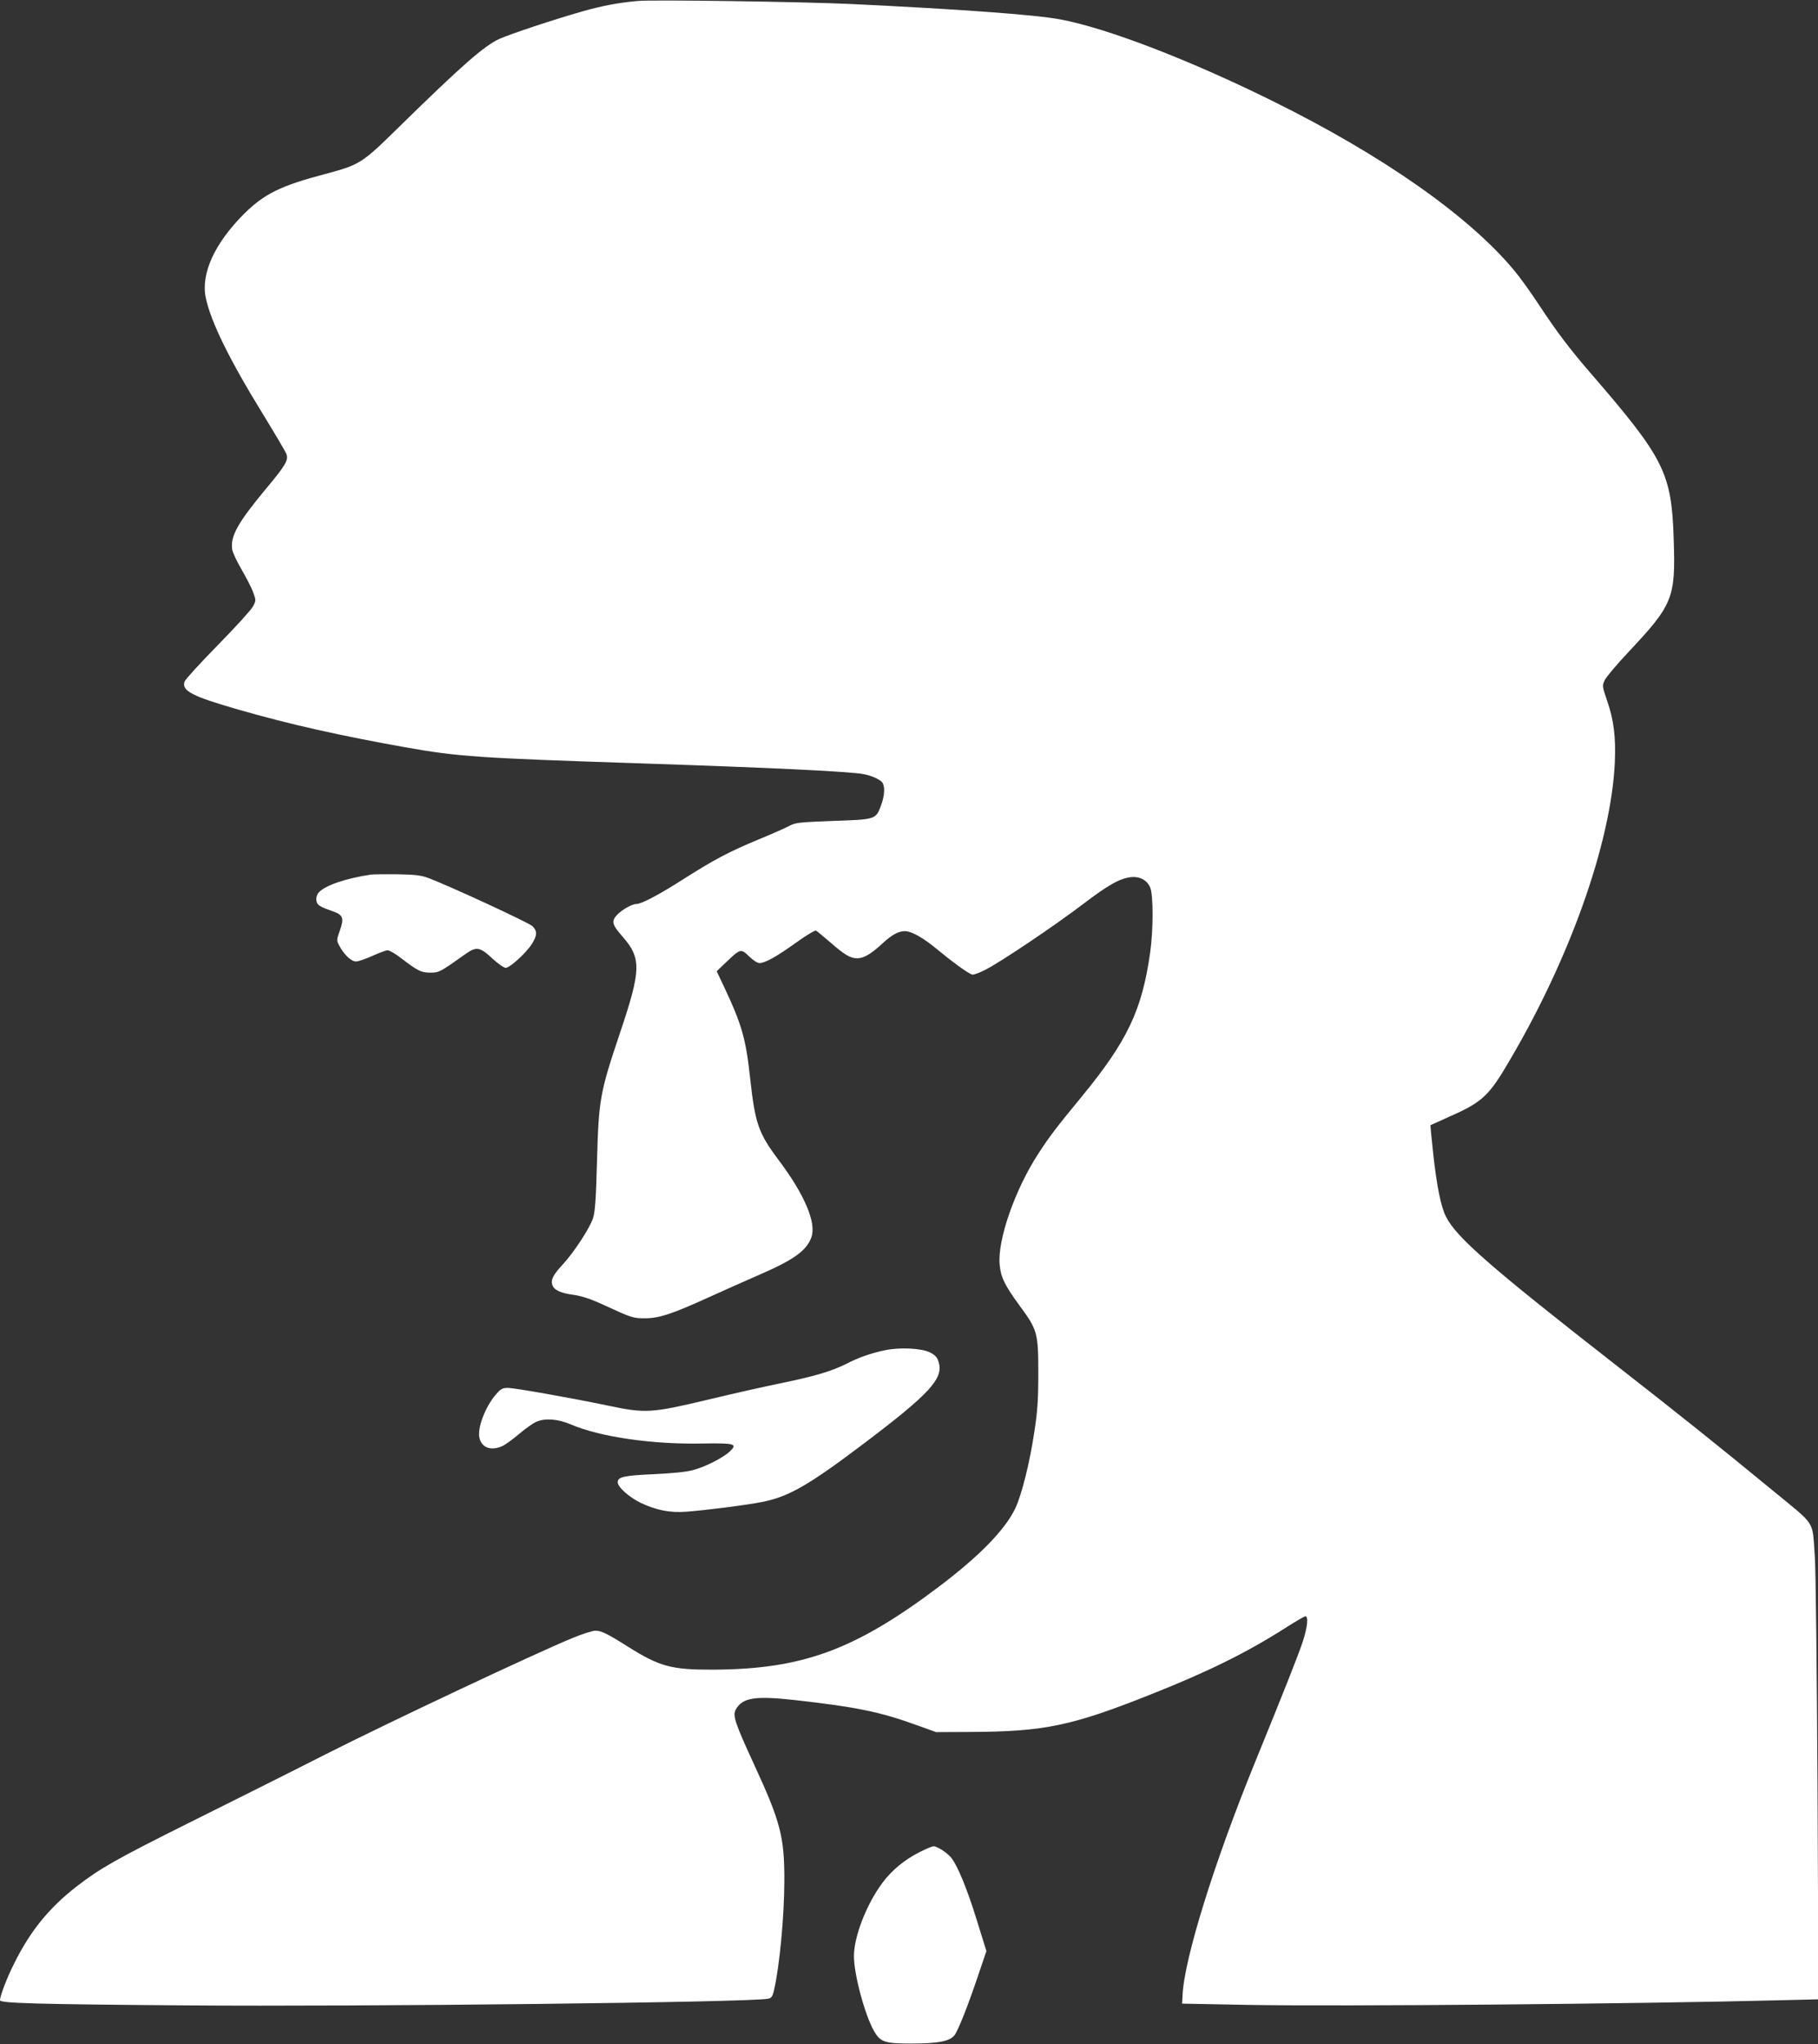 <?xml version="1.0" standalone="no"?>
<!DOCTYPE svg PUBLIC "-//W3C//DTD SVG 20010904//EN"
 "http://www.w3.org/TR/2001/REC-SVG-20010904/DTD/svg10.dtd">
<svg version="1.0" xmlns="http://www.w3.org/2000/svg"
 width="1139pt" height="1280pt" viewBox="0 0 1139 1280"
 preserveAspectRatio="xMidYMid meet">
<rect x="0" y="0" width="1139" height="1280" fill="#333333" stroke="none"/>
<g transform="translate(0,1280) scale(0.1,-0.1)"
fill="#ffffff" stroke="none">
<path d="M3995 12794 c-123 -11 -225 -31 -345 -65 -176 -50 -451 -141 -520
-172 -96 -43 -238 -168 -625 -547 -238 -234 -249 -241 -466 -299 -281 -74
-384 -125 -510 -250 -184 -184 -271 -373 -240 -524 31 -150 147 -387 359 -731
74 -121 140 -232 146 -248 15 -39 -4 -71 -138 -231 -169 -204 -214 -287 -201
-369 4 -20 31 -78 61 -128 29 -51 62 -114 71 -141 17 -47 17 -50 -2 -86 -11
-21 -110 -130 -221 -243 -111 -113 -204 -215 -208 -228 -19 -58 49 -92 341
-176 320 -92 639 -163 1043 -235 333 -59 454 -67 1485 -101 811 -27 1294 -50
1385 -67 46 -8 94 -29 114 -48 22 -23 20 -83 -5 -150 -32 -86 -34 -86 -300
-95 -209 -8 -233 -10 -272 -30 -23 -13 -112 -52 -197 -87 -185 -77 -276 -125
-474 -251 -154 -98 -258 -152 -289 -152 -27 0 -89 -35 -121 -68 -37 -40 -32
-61 35 -137 118 -135 116 -208 -16 -600 -127 -379 -134 -414 -145 -815 -6
-224 -12 -307 -24 -345 -19 -62 -121 -218 -193 -295 -59 -64 -74 -95 -62 -127
11 -31 53 -50 137 -61 52 -8 106 -26 190 -65 169 -78 180 -82 257 -81 87 1
165 27 390 129 94 43 241 108 328 146 212 92 293 151 321 234 31 90 -44 267
-206 482 -126 168 -147 227 -178 510 -27 250 -52 337 -164 575 l-46 97 61 58
c87 83 91 85 142 35 25 -24 52 -42 65 -42 35 0 107 40 231 129 64 46 118 78
124 74 7 -4 45 -36 85 -70 94 -82 129 -103 173 -103 41 0 88 28 160 95 55 51
98 75 137 75 44 0 119 -43 212 -121 87 -72 183 -142 210 -151 8 -3 47 11 85
31 98 50 432 275 610 410 156 119 230 161 300 169 56 6 102 -19 121 -65 20
-47 20 -263 0 -406 -51 -362 -143 -555 -428 -902 -160 -194 -203 -251 -272
-357 -147 -225 -258 -543 -243 -697 7 -78 32 -129 125 -256 112 -152 117 -170
117 -425 0 -164 -5 -236 -24 -360 -29 -197 -80 -399 -120 -484 -66 -137 -228
-302 -486 -496 -522 -392 -849 -511 -1405 -514 -264 -1 -337 19 -536 144 -128
81 -167 100 -204 100 -17 0 -81 -20 -141 -45 -228 -93 -1150 -527 -1549 -729
-228 -116 -611 -307 -850 -426 -460 -229 -563 -288 -707 -399 -176 -136 -294
-282 -395 -486 -45 -89 -88 -202 -88 -229 0 -18 218 -25 1165 -32 1096 -9
3559 19 3648 42 20 4 28 15 36 52 35 150 64 458 65 682 1 277 -23 372 -189
731 -121 263 -136 308 -115 346 42 74 120 86 367 59 390 -44 537 -74 768 -158
l120 -43 215 1 c465 2 635 38 1135 237 353 140 598 261 836 413 64 41 121 74
127 74 20 0 14 -64 -14 -152 -24 -76 -112 -298 -302 -764 -253 -620 -442
-1225 -453 -1454 l-3 -55 419 -8 c579 -10 2410 6 3324 29 l244 6 -6 1322 c-4
726 -11 1380 -17 1451 -17 232 13 185 -264 413 -338 278 -586 476 -991 792
-774 604 -990 792 -1055 921 -32 61 -58 190 -80 389 -11 101 -19 184 -18 185
2 1 53 24 113 51 201 88 248 128 359 314 394 656 659 1396 683 1905 7 159 -6
267 -49 390 -30 89 -31 91 -14 127 10 20 76 99 148 175 280 298 296 338 284
703 -13 421 -57 508 -526 1050 -127 147 -206 252 -314 415 -54 83 -127 184
-162 225 -285 341 -825 719 -1514 1059 -520 257 -1040 457 -1330 510 -155 29
-635 64 -1310 96 -293 14 -1245 28 -1335 19z"/>
<path d="M2325 7324 c-155 -22 -289 -68 -328 -112 -11 -12 -17 -31 -15 -48 3
-30 18 -40 101 -69 66 -23 74 -42 47 -119 -21 -59 -22 -64 -6 -94 30 -58 76
-102 106 -102 15 0 61 16 103 35 42 19 85 35 96 35 11 0 49 -22 85 -50 103
-79 125 -90 182 -90 54 0 62 4 218 115 70 50 92 47 169 -25 36 -33 74 -60 85
-60 26 0 127 92 164 149 34 55 35 81 4 112 -22 22 -525 254 -653 302 -47 17
-84 21 -193 23 -74 1 -148 0 -165 -2z"/>
<path d="M5540 4345 c-84 -18 -160 -44 -237 -84 -95 -47 -199 -78 -408 -121
-104 -21 -316 -69 -470 -106 -341 -81 -383 -84 -610 -36 -240 50 -589 112
-633 112 -35 0 -45 -6 -76 -42 -67 -78 -117 -212 -102 -272 15 -60 70 -81 139
-52 18 7 66 41 107 76 41 35 91 70 110 78 56 24 135 18 215 -16 184 -79 513
-127 832 -120 197 3 216 -2 165 -50 -44 -41 -155 -97 -232 -117 -40 -11 -132
-20 -240 -25 -188 -8 -230 -17 -230 -50 0 -31 71 -94 143 -129 98 -47 186 -64
287 -56 122 9 381 42 475 61 167 33 291 104 644 371 406 307 493 402 462 504
-9 31 -21 44 -54 61 -54 27 -193 34 -287 13z"/>
<path d="M5764 1205 c-96 -48 -176 -114 -235 -193 -100 -134 -179 -337 -179
-460 0 -114 69 -370 126 -469 40 -69 66 -78 234 -78 167 0 240 14 270 52 23
30 86 188 151 383 l49 144 -61 196 c-60 194 -118 335 -159 388 -25 31 -87 72
-111 72 -9 0 -47 -16 -85 -35z"/>
</g>
</svg>
